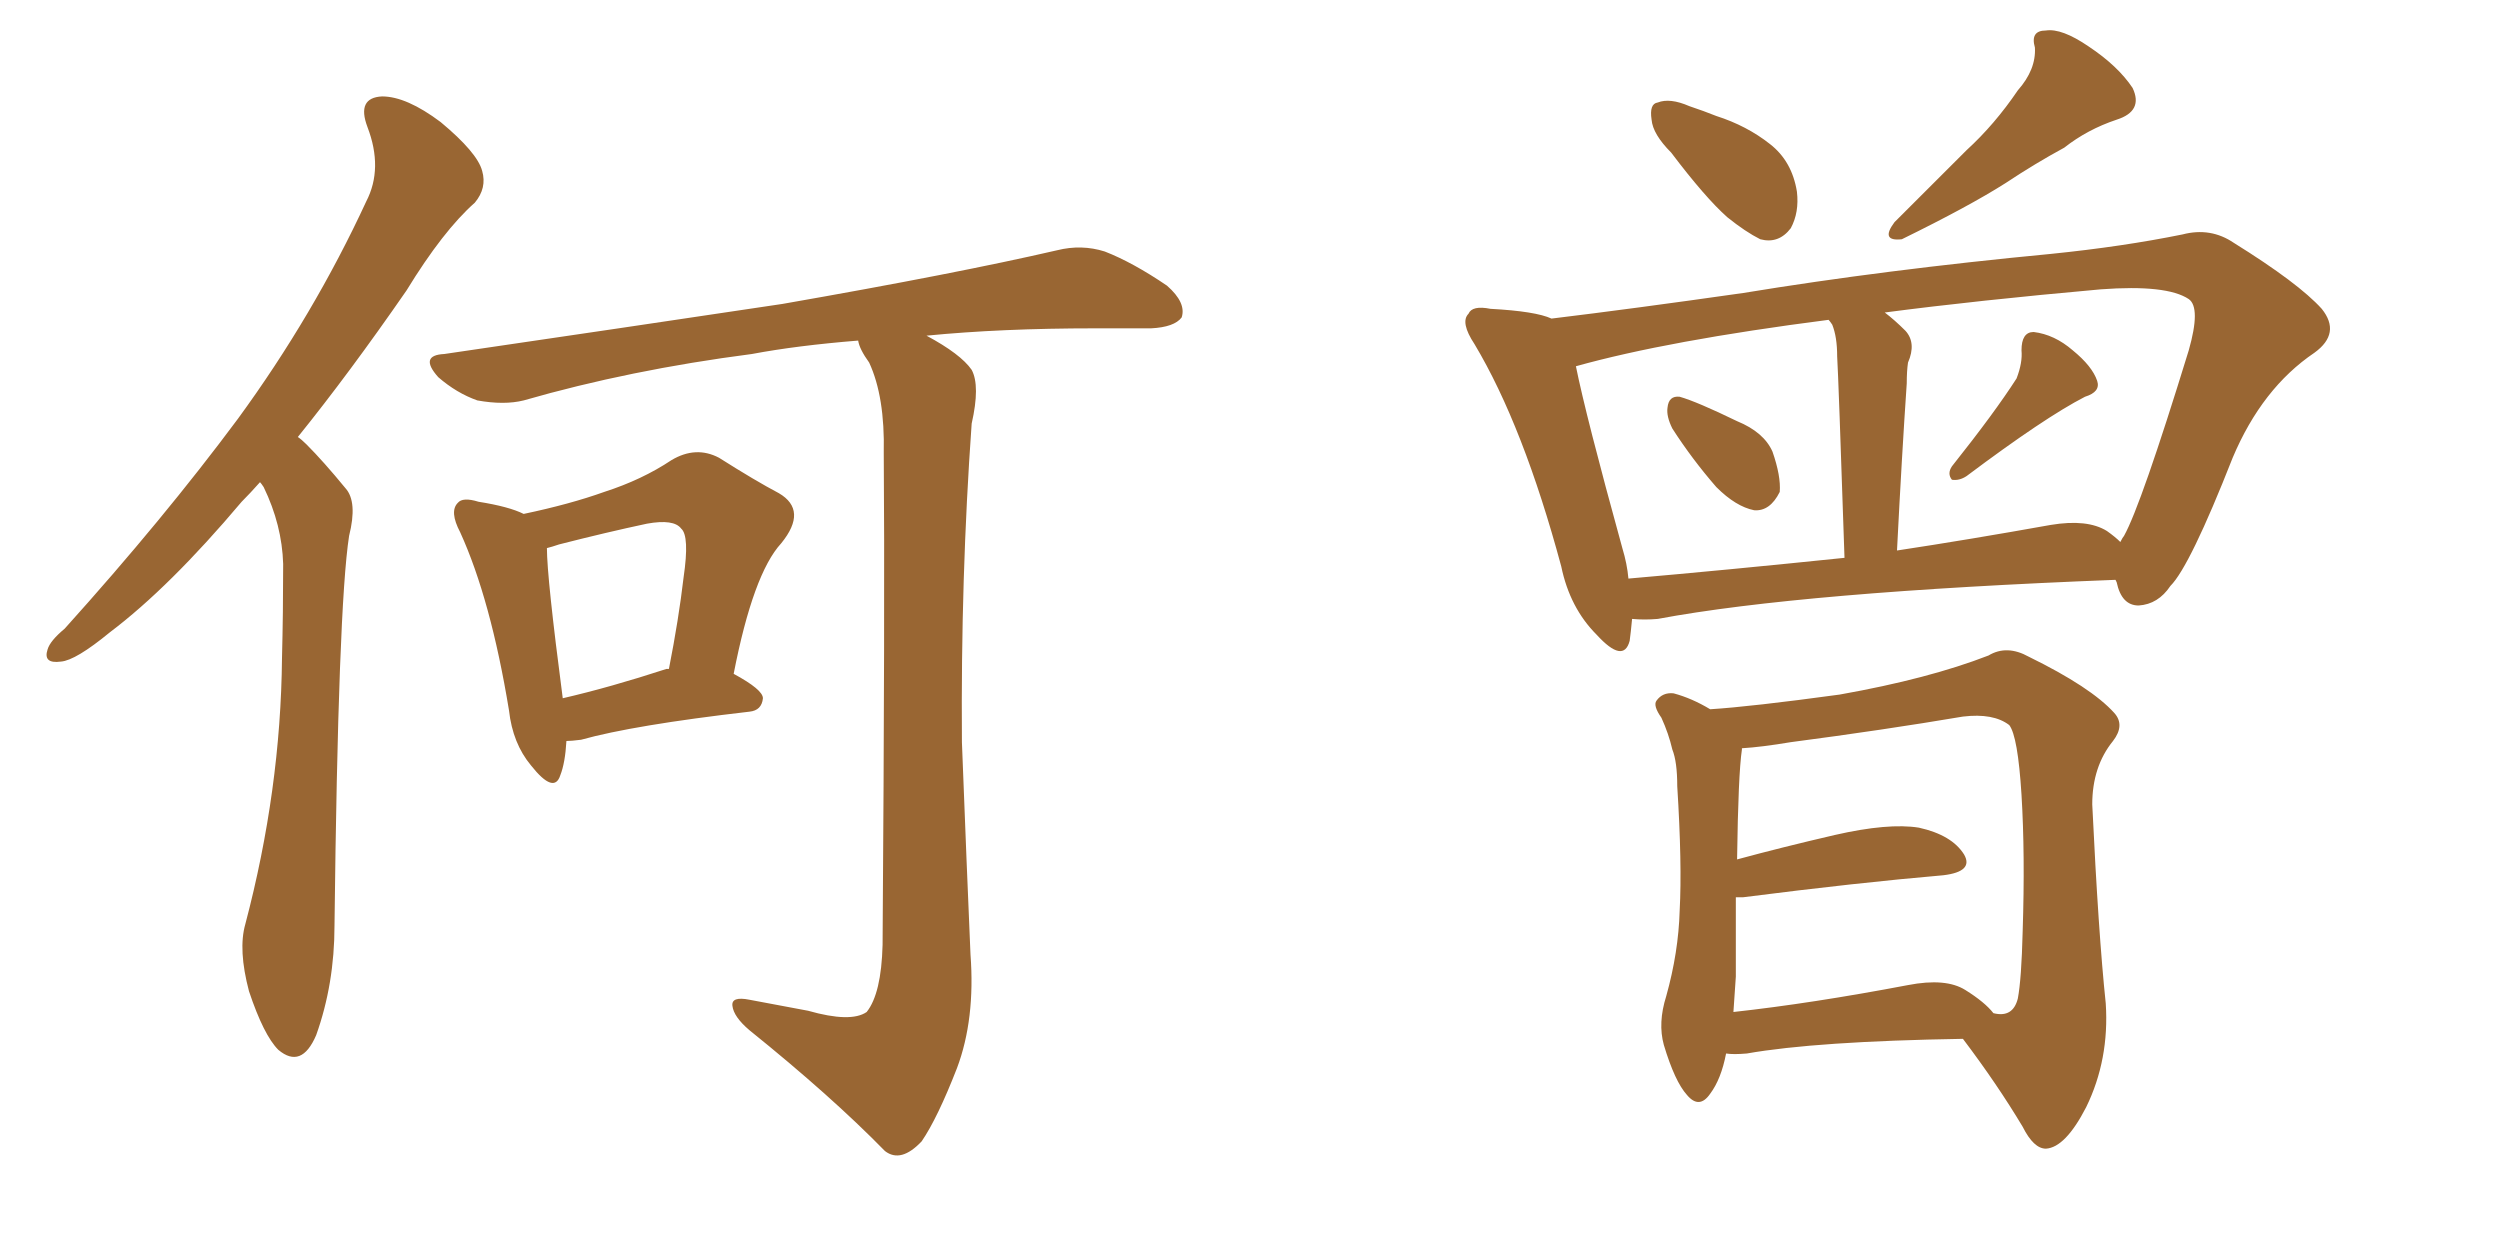 <svg xmlns="http://www.w3.org/2000/svg" xmlns:xlink="http://www.w3.org/1999/xlink" width="300" height="150"><path fill="#996633" padding="10" d="M31.20 57.86L31.20 57.86Q30.03 59.18 29.00 60.21L29.00 60.21Q20.36 70.46 13.18 75.88L13.18 75.88Q9.08 79.25 7.32 79.39L7.32 79.39Q5.13 79.69 5.71 77.93L5.71 77.93Q6.01 76.90 7.76 75.44L7.76 75.44Q19.63 62.26 28.56 50.24L28.56 50.24Q37.65 37.79 43.95 24.17L43.95 24.17Q46.00 20.21 44.09 15.23L44.09 15.23Q42.77 11.72 45.85 11.57L45.85 11.57Q48.78 11.57 52.88 14.65L52.88 14.65Q57.28 18.31 57.86 20.51L57.86 20.51Q58.45 22.56 56.98 24.32L56.98 24.32Q53.17 27.69 48.78 34.86L48.78 34.86Q41.89 44.82 35.74 52.44L35.74 52.44Q36.18 52.73 36.77 53.32L36.77 53.32Q38.82 55.37 41.46 58.59L41.46 58.59Q42.92 60.21 41.89 64.31L41.89 64.31Q40.58 72.80 40.14 111.04L40.14 111.04Q40.14 118.07 37.94 124.22L37.94 124.22Q36.18 128.32 33.40 125.98L33.40 125.98Q31.64 124.22 29.88 118.95L29.88 118.95Q28.56 113.96 29.44 110.89L29.44 110.89Q33.69 94.78 33.84 78.96L33.84 78.96Q33.98 73.54 33.98 67.68L33.98 67.68Q33.84 62.99 31.64 58.45L31.64 58.45Q31.35 58.01 31.20 57.86ZM96.97 121.29L96.97 121.29Q102.10 122.75 104.00 121.44L104.00 121.44Q105.76 119.24 105.91 113.38L105.91 113.38Q106.20 72.36 106.05 54.35L106.05 54.35Q106.20 47.61 104.30 43.51L104.30 43.51Q103.13 41.89 102.98 40.87L102.98 40.87Q95.65 41.46 90.23 42.48L90.23 42.48Q75.59 44.38 62.84 48.05L62.84 48.05Q60.50 48.63 57.28 48.05L57.28 48.05Q54.79 47.17 52.59 45.26L52.59 45.26Q50.24 42.63 53.32 42.48L53.32 42.48Q75.29 39.26 93.90 36.47L93.90 36.47Q114.84 32.81 126.86 30.03L126.86 30.03Q129.79 29.30 132.57 30.18L132.57 30.18Q135.94 31.49 140.04 34.28L140.04 34.28Q142.38 36.33 141.80 38.09L141.80 38.09Q140.92 39.26 138.13 39.40L138.13 39.40Q135.06 39.40 131.40 39.40L131.40 39.40Q120.12 39.40 111.18 40.28L111.18 40.28Q115.28 42.48 116.60 44.38L116.60 44.38Q117.63 46.29 116.60 50.83L116.60 50.83Q115.28 69.29 115.43 89.06L115.43 89.06Q116.02 104.44 116.46 114.55L116.46 114.55Q117.04 122.31 114.84 128.17L114.84 128.17Q112.50 134.18 110.60 136.96L110.60 136.96Q108.11 139.60 106.20 138.13L106.20 138.13Q99.76 131.54 89.94 123.63L89.94 123.63Q88.04 122.02 87.89 120.70L87.89 120.70Q87.74 119.53 89.94 119.97L89.94 119.97Q93.90 120.70 96.97 121.29ZM67.97 88.92L67.97 88.92Q67.82 91.55 67.24 93.02L67.24 93.02Q66.50 95.36 63.72 91.85L63.72 91.85Q61.52 89.21 61.08 85.25L61.08 85.25Q58.89 71.92 55.22 63.87L55.22 63.87Q53.91 61.38 54.93 60.35L54.93 60.35Q55.52 59.62 57.42 60.21L57.42 60.21Q61.08 60.79 62.84 61.67L62.84 61.67Q68.41 60.50 72.51 59.03L72.51 59.03Q77.05 57.57 80.57 55.22L80.57 55.22Q83.50 53.47 86.28 54.93L86.28 54.93Q90.67 57.71 93.46 59.18L93.46 59.18Q96.97 61.23 93.75 65.19L93.75 65.19Q90.38 68.85 88.04 80.86L88.04 80.86Q91.55 82.76 91.55 83.79L91.55 83.79Q91.41 85.25 89.94 85.40L89.94 85.40Q76.03 87.01 69.73 88.77L69.73 88.77Q68.55 88.92 67.97 88.92ZM79.98 80.27L79.98 80.27L79.98 80.27Q80.13 80.27 80.27 80.27L80.27 80.27Q81.45 74.27 82.03 69.29L82.03 69.29Q82.76 64.31 81.74 63.43L81.74 63.43Q80.86 62.26 77.64 62.84L77.64 62.84Q72.80 63.87 67.09 65.33L67.09 65.33Q66.21 65.63 65.63 65.77L65.63 65.77Q65.63 69.29 67.53 83.79L67.53 83.79Q73.24 82.47 79.98 80.27ZM200.54 18.31L200.54 18.31Q198.34 16.11 198.19 14.36L198.19 14.36Q197.90 12.45 198.93 12.30L198.93 12.30Q200.39 11.72 202.73 12.74L202.73 12.74Q204.49 13.33 205.96 13.92L205.96 13.92Q209.62 15.09 212.40 17.29L212.40 17.29Q215.04 19.34 215.63 23.00L215.63 23.00Q215.92 25.49 214.89 27.39L214.89 27.39Q213.43 29.30 211.23 28.71L211.23 28.71Q209.47 27.83 207.28 26.07L207.28 26.07Q204.64 23.73 200.54 18.31ZM242.14 10.84L242.14 10.84Q244.34 8.35 244.19 5.71L244.19 5.71Q243.60 3.66 245.51 3.66L245.51 3.66Q247.41 3.37 250.63 5.57L250.63 5.57Q254.15 7.91 255.91 10.55L255.91 10.55Q257.23 13.33 254.00 14.36L254.00 14.36Q250.49 15.53 247.71 17.72L247.71 17.72Q244.19 19.63 240.67 21.97L240.67 21.97Q236.28 24.76 228.22 28.71L228.22 28.71Q225.59 29.00 227.34 26.66L227.34 26.66Q231.88 22.12 235.99 18.02L235.99 18.02Q239.36 14.94 242.14 10.84ZM200.68 51.42L200.68 51.42Q199.95 49.95 200.10 48.93L200.10 48.93Q200.24 47.46 201.56 47.61L201.56 47.61Q203.61 48.19 208.45 50.54L208.45 50.54Q211.67 51.86 212.70 54.20L212.70 54.20Q213.72 57.13 213.57 59.03L213.57 59.03Q212.40 61.38 210.50 61.23L210.50 61.23Q208.30 60.79 205.96 58.45L205.96 58.45Q203.03 55.08 200.68 51.42ZM241.99 45.41L241.99 45.41Q242.72 43.51 242.58 42.04L242.58 42.04Q242.58 39.84 244.04 39.84L244.04 39.84Q246.53 40.14 248.73 42.04L248.73 42.04Q251.07 43.95 251.66 45.70L251.66 45.70Q252.10 47.02 250.20 47.61L250.20 47.61Q245.36 50.10 235.99 57.13L235.99 57.13Q235.11 57.71 234.23 57.57L234.23 57.57Q233.64 56.84 234.23 55.96L234.23 55.96Q239.36 49.51 241.99 45.41ZM195.85 74.27L195.85 74.27Q195.70 75.88 195.56 76.90L195.56 76.90Q194.82 79.69 191.60 76.17L191.60 76.17Q188.38 72.95 187.35 67.97L187.35 67.97Q182.81 51.12 176.95 41.31L176.95 41.31Q175.20 38.67 176.22 37.65L176.22 37.65Q176.66 36.62 178.86 37.06L178.86 37.06Q184.28 37.35 186.18 38.23L186.18 38.23Q195.85 37.06 209.18 35.16L209.18 35.16Q226.17 32.37 246.09 30.47L246.09 30.47Q254.74 29.59 261.91 28.13L261.91 28.13Q265.28 27.25 268.07 29.15L268.07 29.15Q275.83 33.98 278.61 37.06L278.61 37.06Q280.96 39.99 277.73 42.33L277.73 42.33Q271.44 46.58 267.92 54.93L267.92 54.93Q262.79 67.97 260.45 70.31L260.45 70.31Q258.98 72.51 256.64 72.66L256.64 72.66Q254.59 72.66 254.00 69.87L254.00 69.87Q253.86 69.58 253.86 69.58L253.86 69.58Q216.21 71.04 198.93 74.27L198.93 74.27Q197.31 74.41 195.85 74.27ZM252.83 63.72L252.83 63.72Q253.86 64.45 254.44 65.04L254.44 65.04Q254.74 64.45 254.88 64.31L254.88 64.31Q256.93 60.64 262.65 42.04L262.65 42.04Q264.11 36.91 262.65 35.89L262.65 35.89Q260.01 34.13 252.10 34.72L252.10 34.72Q237.30 36.04 226.17 37.50L226.17 37.50Q227.34 38.38 228.66 39.70L228.66 39.70Q229.98 41.16 228.96 43.51L228.96 43.51Q228.81 44.53 228.81 46.00L228.81 46.00Q228.22 54.64 227.64 66.06L227.64 66.06Q236.28 64.75 246.09 62.99L246.09 62.99Q250.49 62.26 252.83 63.72ZM195.41 69.43L195.41 69.43Q207.13 68.41 221.34 66.94L221.34 66.94Q220.61 45.12 220.46 42.77L220.46 42.77Q220.46 40.43 219.87 38.96L219.87 38.96Q219.58 38.53 219.43 38.38L219.43 38.38Q200.10 40.87 189.11 43.95L189.11 43.95Q190.28 49.80 194.68 65.77L194.68 65.77Q195.26 67.68 195.41 69.43ZM207.13 126.42L207.13 126.42Q206.54 129.49 205.22 131.25L205.22 131.25Q203.91 133.15 202.44 131.40L202.44 131.40Q200.98 129.79 199.66 125.39L199.66 125.39Q198.93 122.75 199.95 119.53L199.95 119.53Q201.42 114.26 201.56 109.28L201.56 109.28Q201.86 103.71 201.27 94.34L201.27 94.34Q201.27 91.41 200.68 89.94L200.68 89.94Q200.24 88.04 199.37 86.13L199.37 86.13Q198.34 84.67 198.78 84.08L198.78 84.08Q199.51 83.06 200.83 83.20L200.83 83.20Q203.03 83.79 205.22 85.11L205.22 85.11Q210.06 84.81 220.75 83.35L220.75 83.35Q231.45 81.45 238.62 78.66L238.62 78.66Q240.82 77.34 243.46 78.81L243.46 78.81Q250.93 82.47 253.71 85.55L253.71 85.55Q255.03 87.01 253.56 88.92L253.56 88.92Q251.07 91.99 251.07 96.53L251.07 96.53Q251.81 112.06 252.69 120.41L252.69 120.41Q253.13 127.15 250.34 132.86L250.34 132.86Q247.85 137.70 245.51 137.84L245.51 137.84Q244.04 137.84 242.72 135.21L242.72 135.21Q239.65 130.08 235.55 124.66L235.55 124.66Q217.97 124.95 209.62 126.42L209.62 126.42Q208.01 126.56 207.13 126.42ZM235.84 118.80L235.84 118.80L235.84 118.80Q238.18 120.26 239.21 121.58L239.21 121.58Q241.55 122.17 242.14 119.82L242.14 119.82Q242.58 117.48 242.72 111.77L242.72 111.77Q243.02 102.54 242.58 95.36L242.58 95.36Q242.14 88.33 241.11 87.01L241.11 87.01Q239.21 85.55 235.55 85.99L235.55 85.99Q226.03 87.60 214.89 89.06L214.89 89.06Q211.38 89.65 209.03 89.79L209.03 89.79Q209.03 89.79 209.03 89.94L209.03 89.94Q208.59 92.87 208.45 103.13L208.45 103.13Q213.87 101.66 220.17 100.20L220.17 100.20Q226.61 98.73 230.27 99.32L230.27 99.32Q234.23 100.20 235.69 102.54L235.69 102.54Q236.87 104.59 233.20 105.03L233.20 105.03Q222.95 105.91 209.18 107.67L209.18 107.67Q208.45 107.67 208.30 107.67L208.30 107.67Q208.30 112.21 208.30 117.19L208.30 117.19Q208.15 119.24 208.01 121.44L208.01 121.44Q217.38 120.41 228.96 118.21L228.96 118.21Q233.50 117.33 235.84 118.80Z"/></svg>